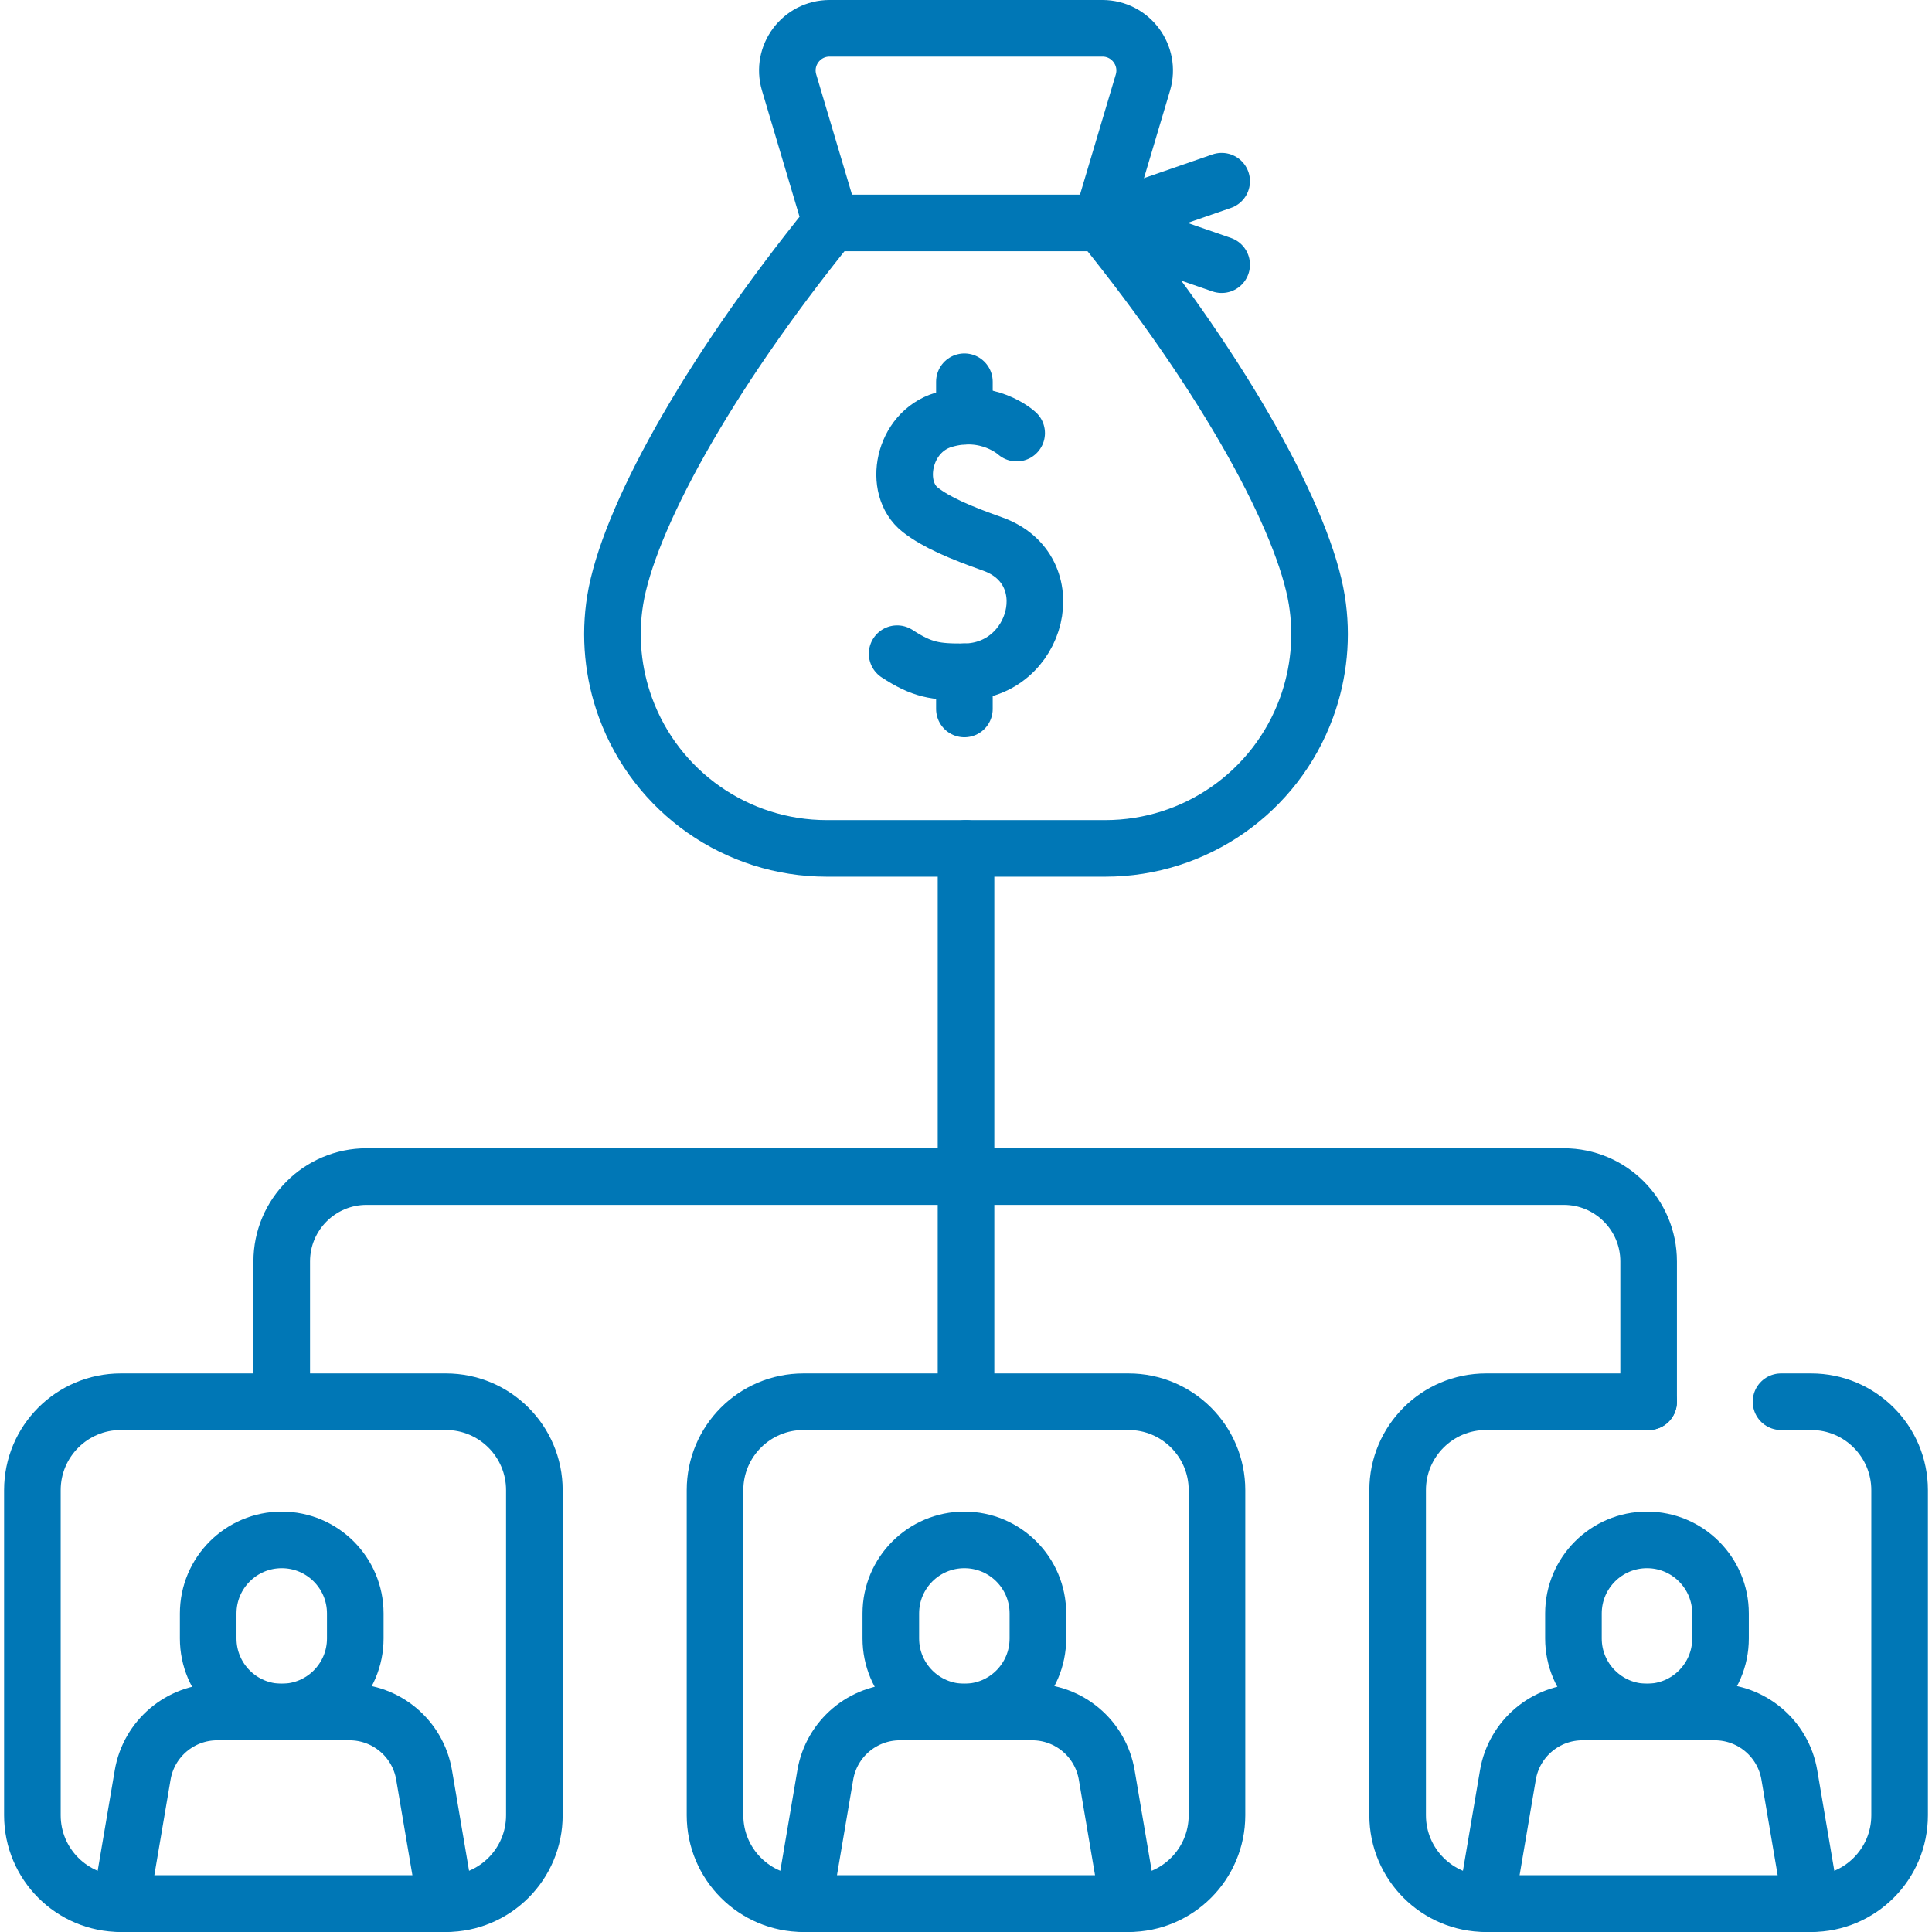 <svg version="1.1" id="Capa_1" xmlns="http://www.w3.org/2000/svg" xmlns:xlink="http://www.w3.org/1999/xlink" x="0px" y="0px" viewBox="0 0 512 512" style="enable-background:new 0 0 512 512;" xml:space="preserve" width="300" height="300" xmlns:svgjs="http://svgjs.dev/svgjs"><g width="100%" height="100%" transform="matrix(1,0,0,1,0,0)"><g>
	<g>
		<path style="stroke-linecap: round; stroke-linejoin: round; stroke-miterlimit: 10;" d="&#10;&#9;&#9;&#9;M269.424,114.777c0,0-7.637-7.044-19.409-3.498c-10.809,3.256-13.493,18.046-6.148,23.807c4.218,3.308,10.564,6.028,19.117,9.051&#10;&#9;&#9;&#9;c19.143,6.767,12.066,33.762-7.406,33.892c-7.599,0.051-11.151-0.432-17.827-4.798" fill="none" fill-opacity="1" stroke="#0077b6" stroke-opacity="1" data-original-stroke-color="#000000ff" stroke-width="15" data-original-stroke-width="15"/>
		
			<line style="stroke-linecap: round; stroke-linejoin: round; stroke-miterlimit: 10;" x1="255.577" y1="187.884" x2="255.577" y2="178.031" fill="none" fill-opacity="1" stroke="#0077b6" stroke-opacity="1" data-original-stroke-color="#000000ff" stroke-width="15" data-original-stroke-width="15"/>
		
			<line style="stroke-linecap: round; stroke-linejoin: round; stroke-miterlimit: 10;" x1="255.577" y1="110.307" x2="255.577" y2="101.168" fill="none" fill-opacity="1" stroke="#0077b6" stroke-opacity="1" data-original-stroke-color="#000000ff" stroke-width="15" data-original-stroke-width="15"/>
	</g>
	
		<polyline style="stroke-linecap: round; stroke-linejoin: round; stroke-miterlimit: 10;" points="&#10;&#9;&#9;323.754,70.141 291.802,59.078 323.754,48.015 &#9;" fill="none" fill-opacity="1" stroke="#0077b6" stroke-opacity="1" data-original-stroke-color="#000000ff" stroke-width="15" data-original-stroke-width="15"/>
	<g>
		<path style="stroke-linecap: round; stroke-linejoin: round; stroke-miterlimit: 10;" d="&#10;&#9;&#9;&#9;M118.179,504.5H32.014c-12.94,0-23.431-10.49-23.431-23.431v-86.165c0-12.94,10.49-23.431,23.431-23.431h86.165&#10;&#9;&#9;&#9;c12.94,0,23.431,10.49,23.431,23.431v86.165C141.61,494.01,131.119,504.5,118.179,504.5z" fill="none" fill-opacity="1" stroke="#0077b6" stroke-opacity="1" data-original-stroke-color="#000000ff" stroke-width="15" data-original-stroke-width="15"/>
		<path style="stroke-linecap: round; stroke-linejoin: round; stroke-miterlimit: 10;" d="&#10;&#9;&#9;&#9;M118.179,504.5H32.014l5.791-34.112c1.636-9.636,9.984-16.686,19.758-16.686H92.63c9.774,0,18.122,7.05,19.758,16.686&#10;&#9;&#9;&#9;L118.179,504.5z" fill="none" fill-opacity="1" stroke="#0077b6" stroke-opacity="1" data-original-stroke-color="#000000ff" stroke-width="15" data-original-stroke-width="15"/>
		<path style="stroke-linecap: round; stroke-linejoin: round; stroke-miterlimit: 10;" d="&#10;&#9;&#9;&#9;M74.661,453.702L74.661,453.702c-10.764,0-19.489-8.726-19.489-19.489v-6.635c0-10.764,8.726-19.489,19.489-19.489h0&#10;&#9;&#9;&#9;c10.764,0,19.489,8.726,19.489,19.489v6.635C94.15,444.976,85.425,453.702,74.661,453.702z" fill="none" fill-opacity="1" stroke="#0077b6" stroke-opacity="1" data-original-stroke-color="#000000ff" stroke-width="15" data-original-stroke-width="15"/>
		<path style="stroke-linecap: round; stroke-linejoin: round; stroke-miterlimit: 10;" d="&#10;&#9;&#9;&#9;M299.083,504.5h-86.165c-12.94,0-23.431-10.49-23.431-23.431v-86.165c0-12.94,10.49-23.431,23.431-23.431h86.165&#10;&#9;&#9;&#9;c12.94,0,23.431,10.49,23.431,23.431v86.165C322.513,494.01,312.023,504.5,299.083,504.5z" fill="none" fill-opacity="1" stroke="#0077b6" stroke-opacity="1" data-original-stroke-color="#000000ff" stroke-width="15" data-original-stroke-width="15"/>
		<path style="stroke-linecap: round; stroke-linejoin: round; stroke-miterlimit: 10;" d="&#10;&#9;&#9;&#9;M299.083,504.5h-86.165l5.791-34.112c1.636-9.636,9.984-16.686,19.758-16.686h35.067c9.774,0,18.122,7.05,19.758,16.686&#10;&#9;&#9;&#9;L299.083,504.5z" fill="none" fill-opacity="1" stroke="#0077b6" stroke-opacity="1" data-original-stroke-color="#000000ff" stroke-width="15" data-original-stroke-width="15"/>
		<path style="stroke-linecap: round; stroke-linejoin: round; stroke-miterlimit: 10;" d="&#10;&#9;&#9;&#9;M255.565,453.702L255.565,453.702c-10.764,0-19.489-8.726-19.489-19.489v-6.635c0-10.764,8.726-19.489,19.489-19.489h0&#10;&#9;&#9;&#9;c10.764,0,19.489,8.726,19.489,19.489v6.635C275.054,444.976,266.328,453.702,255.565,453.702z" fill="none" fill-opacity="1" stroke="#0077b6" stroke-opacity="1" data-original-stroke-color="#000000ff" stroke-width="15" data-original-stroke-width="15"/>
		<path style="stroke-linecap: round; stroke-linejoin: round; stroke-miterlimit: 10;" d="&#10;&#9;&#9;&#9;M471.994,371.474h7.992c12.94,0,23.431,10.49,23.431,23.431v86.165c0,12.94-10.49,23.431-23.431,23.431h-86.165&#10;&#9;&#9;&#9;c-12.94,0-23.431-10.49-23.431-23.431v-86.165c0-12.94,10.49-23.431,23.431-23.431h43.083" fill="none" fill-opacity="1" stroke="#0077b6" stroke-opacity="1" data-original-stroke-color="#000000ff" stroke-width="15" data-original-stroke-width="15"/>
		<path style="stroke-linecap: round; stroke-linejoin: round; stroke-miterlimit: 10;" d="&#10;&#9;&#9;&#9;M479.986,504.5h-86.165l5.791-34.112c1.636-9.636,9.984-16.686,19.758-16.686h35.067c9.774,0,18.122,7.05,19.758,16.686&#10;&#9;&#9;&#9;L479.986,504.5z" fill="none" fill-opacity="1" stroke="#0077b6" stroke-opacity="1" data-original-stroke-color="#000000ff" stroke-width="15" data-original-stroke-width="15"/>
		<path style="stroke-linecap: round; stroke-linejoin: round; stroke-miterlimit: 10;" d="&#10;&#9;&#9;&#9;M436.468,453.702L436.468,453.702c-10.764,0-19.489-8.726-19.489-19.489v-6.635c0-10.764,8.726-19.489,19.489-19.489h0&#10;&#9;&#9;&#9;c10.764,0,19.489,8.726,19.489,19.489v6.635C455.957,444.976,447.232,453.702,436.468,453.702z" fill="none" fill-opacity="1" stroke="#0077b6" stroke-opacity="1" data-original-stroke-color="#000000ff" stroke-width="15" data-original-stroke-width="15"/>
	</g>
	<path style="stroke-linecap: round; stroke-linejoin: round; stroke-miterlimit: 10;" d="&#10;&#9;&#9;M74.661,371.474v-37.174c0-12.423,10.071-22.494,22.494-22.494H414.41c12.423,0,22.494,10.071,22.494,22.494v37.174" fill="none" fill-opacity="1" stroke="#0077b6" stroke-opacity="1" data-original-stroke-color="#000000ff" stroke-width="15" data-original-stroke-width="15"/>
	
		<line style="stroke-linecap: round; stroke-linejoin: round; stroke-miterlimit: 10;" x1="256.006" y1="224.836" x2="256.006" y2="371.474" fill="none" fill-opacity="1" stroke="#0077b6" stroke-opacity="1" data-original-stroke-color="#000000ff" stroke-width="15" data-original-stroke-width="15"/>
	<path style="stroke-linecap: round; stroke-linejoin: round; stroke-miterlimit: 10;" d="&#10;&#9;&#9;M348.974,159.052c-3.364-20.786-23.63-58.558-57.172-99.974l11.079-37.199c2.13-7.173-3.244-14.379-10.724-14.379h-72.308&#10;&#9;&#9;c-7.488,0-12.862,7.206-10.724,14.379l11.071,37.199c-33.542,41.416-53.803,79.188-57.167,99.974&#10;&#9;&#9;c-1.548,9.563-0.599,19.357,2.72,28.458v0c8.174,22.413,29.487,37.326,53.344,37.326h73.817c23.857,0,45.17-14.913,53.344-37.326v0&#10;&#9;&#9;C349.573,178.409,350.522,168.615,348.974,159.052z" fill="none" fill-opacity="1" stroke="#0077b6" stroke-opacity="1" data-original-stroke-color="#000000ff" stroke-width="15" data-original-stroke-width="15"/>
	
		<line style="stroke-linecap: round; stroke-linejoin: round; stroke-miterlimit: 10;" x1="220.196" y1="59.078" x2="291.802" y2="59.078" fill="none" fill-opacity="1" stroke="#0077b6" stroke-opacity="1" data-original-stroke-color="#000000ff" stroke-width="15" data-original-stroke-width="15"/>
</g><g>
</g><g>
</g><g>
</g><g>
</g><g>
</g><g>
</g><g>
</g><g>
</g><g>
</g><g>
</g><g>
</g><g>
</g><g>
</g><g>
</g><g>
</g></g></svg>